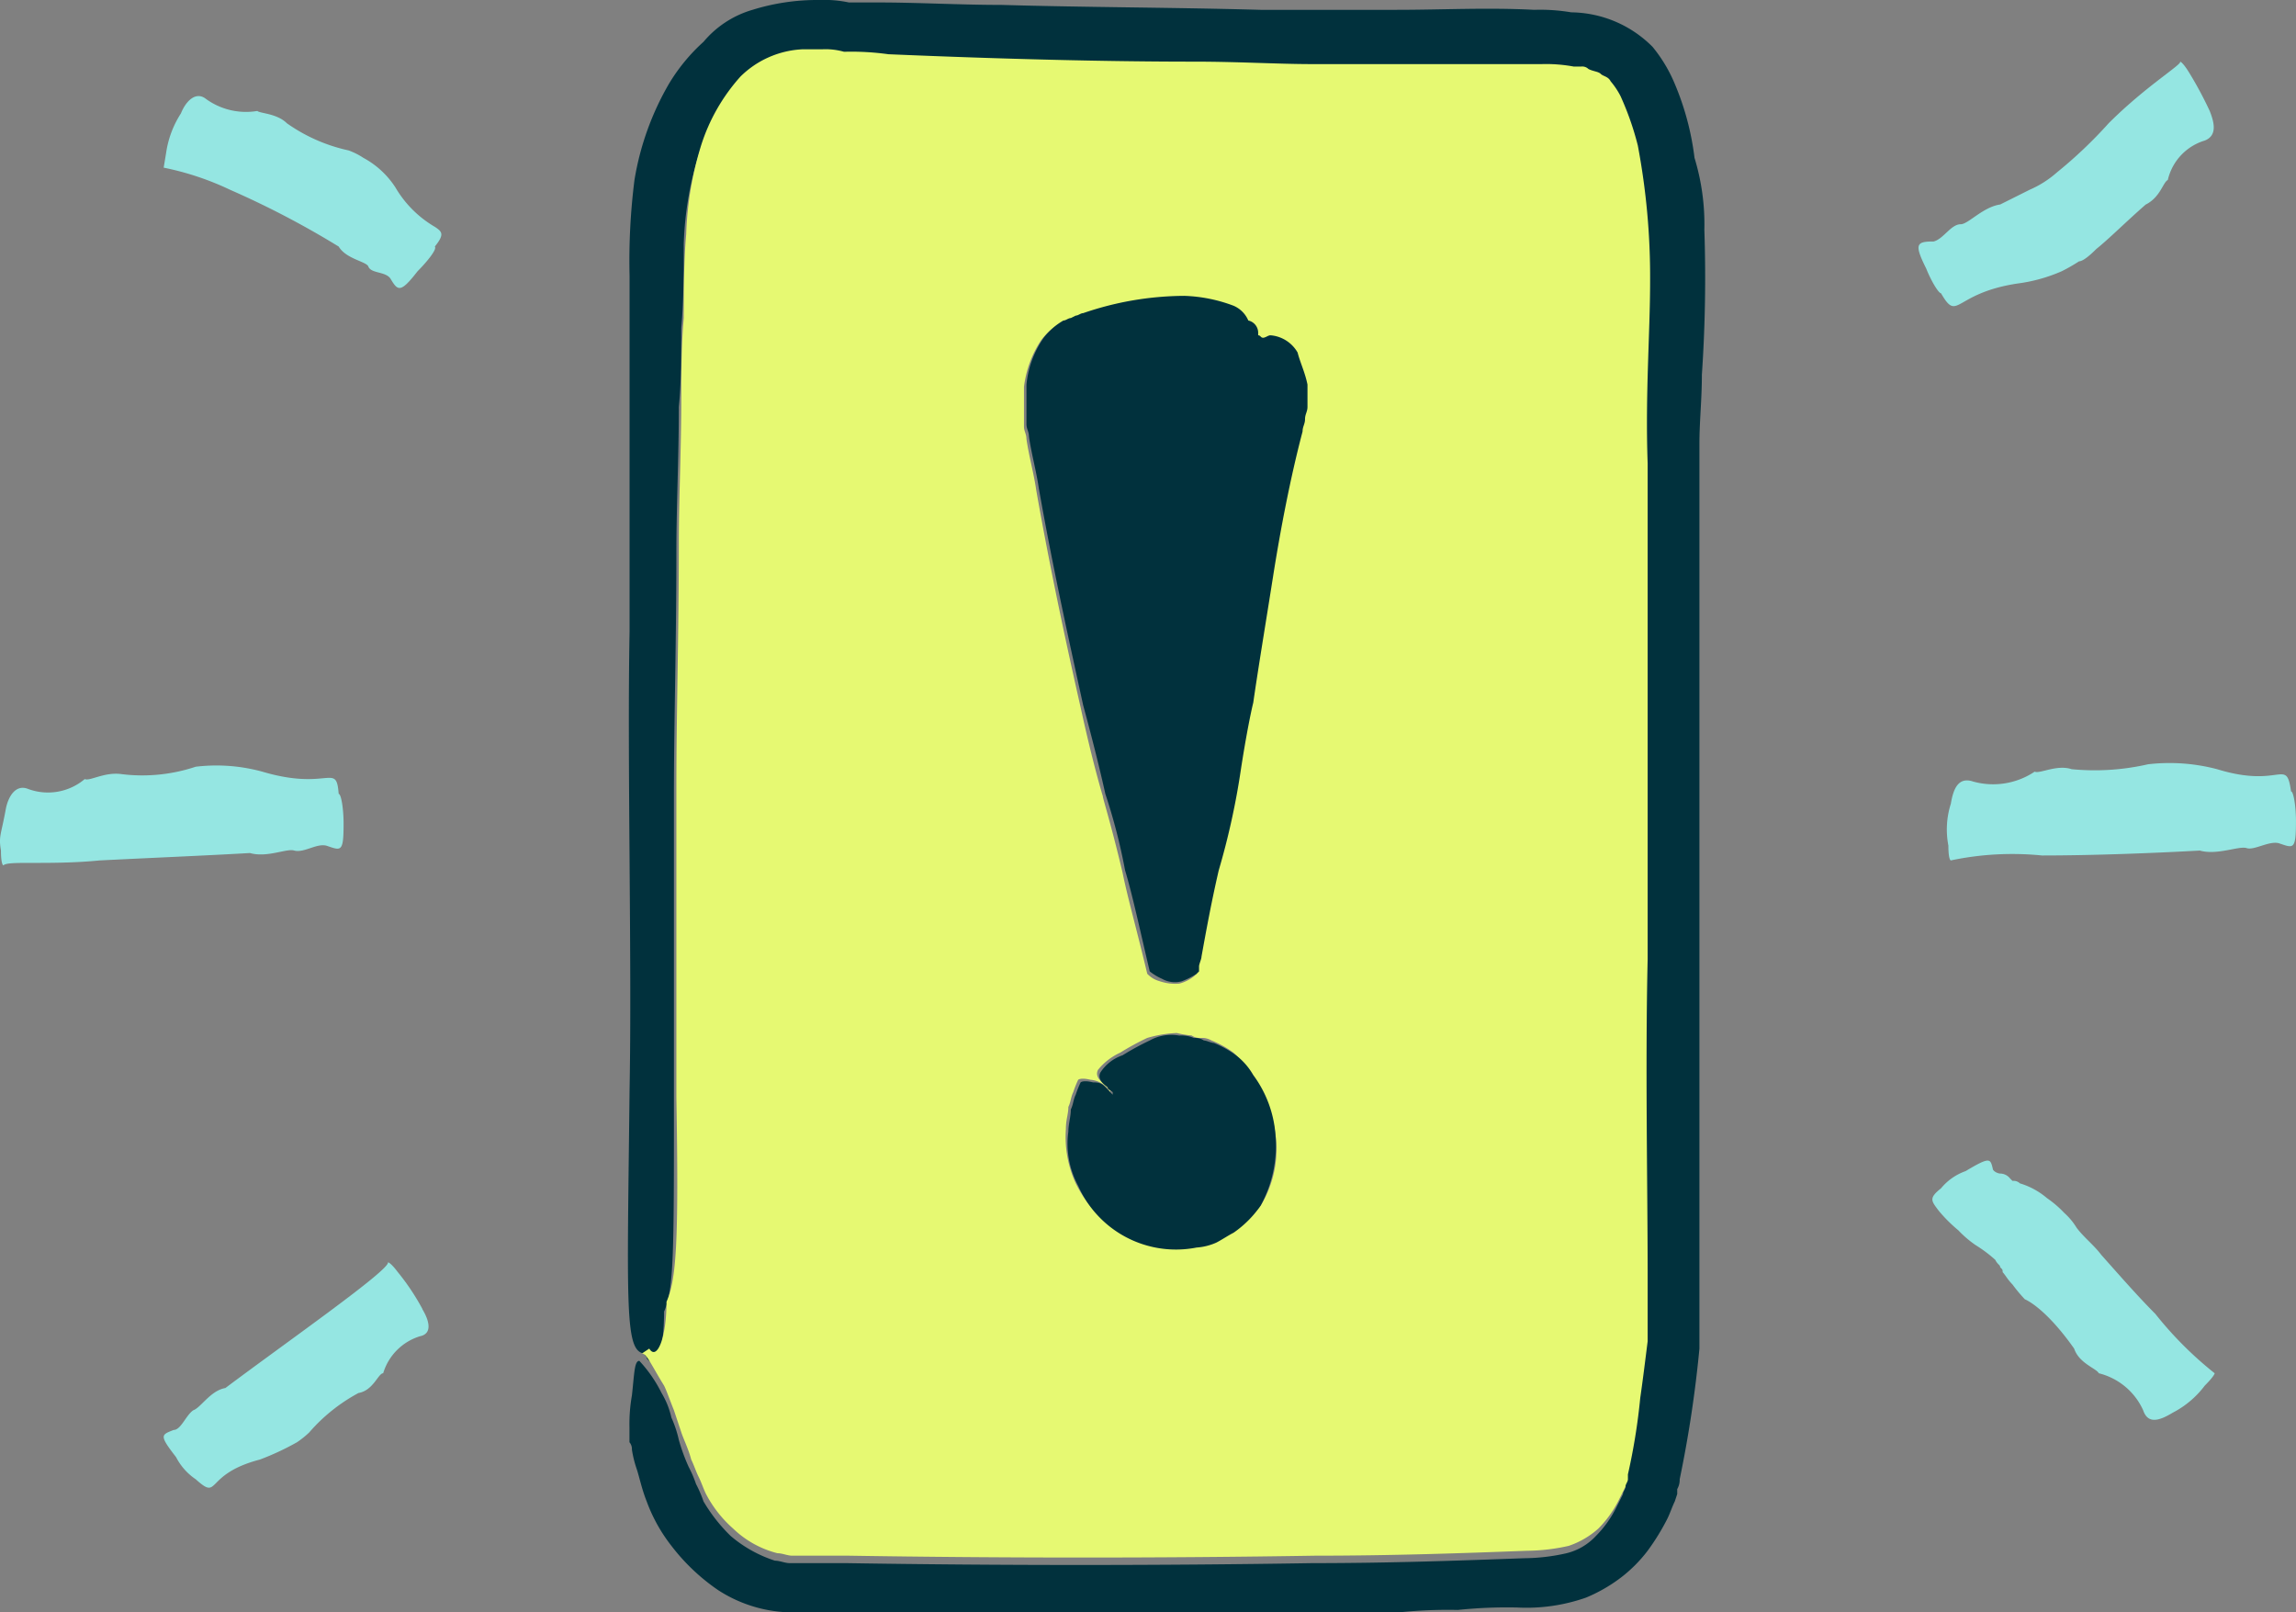 <svg xmlns="http://www.w3.org/2000/svg" xmlns:xlink="http://www.w3.org/1999/xlink" width="64.445" height="45.251" viewBox="0 0 64.445 45.251"><rect x="0" y="0" width="64.445" height="45.251" fill="#808080" stroke="none"/><defs><clipPath id="clip-path"><rect id="Rectangle_566" data-name="Rectangle 566" width="64.445" height="45.251" fill="none"></rect></clipPath></defs><g id="Group_4054" data-name="Group 4054" clip-path="url(#clip-path)"><path id="Path_12612" data-name="Path 12612" d="M88.636,31.746c.069,0,.138.415.138.83,0,.83-.069.761-.484.623-.277-.069-.692.208-.9.138s-.83.208-1.315.069c-1.245.069-2.975.138-4.428.138a8.37,8.37,0,0,0-2.56.138s-.069,0-.069-.415a2.387,2.387,0,0,1,.069-1.176c.069-.415.208-.761.623-.623a2.092,2.092,0,0,0,1.73-.277c.138.069.623-.208,1.038-.069a6.7,6.7,0,0,0,2.145-.138,5.242,5.242,0,0,1,1.937.138c1.8.554,1.937-.346,2.076.623" transform="translate(-24.33 -9.535)" fill="#95e6e2"></path><path id="Path_12613" data-name="Path 12613" d="M84.651,51.382a10.335,10.335,0,0,0,1.661,1.661s0,.069-.277.346a2.642,2.642,0,0,1-.9.761c-.346.208-.692.346-.83-.069a1.858,1.858,0,0,0-1.245-1.038c-.069-.138-.554-.277-.692-.692-.83-1.176-1.384-1.384-1.384-1.384a4.236,4.236,0,0,1-.346-.415c-.138-.138-.208-.277-.277-.346,0-.069,0-.069-.069-.138,0-.069-.069-.069-.138-.208a3.838,3.838,0,0,0-.554-.415,3.009,3.009,0,0,1-.484-.415,4.1,4.1,0,0,1-.554-.554c-.208-.277-.277-.346.069-.623a1.571,1.571,0,0,1,.692-.484c.692-.415.692-.346.761-.069,0,.069.138.138.208.138a.359.359,0,0,1,.277.138l.069.069a.254.254,0,0,1,.208.069,2.1,2.1,0,0,1,.761.415,3.009,3.009,0,0,1,.484.415,1.834,1.834,0,0,1,.346.415c.208.277.484.484.692.761.554.623,1.038,1.176,1.522,1.661" transform="translate(-24.15 -14.503)" fill="#95e6e2"></path><path id="Path_12614" data-name="Path 12614" d="M86,3.884c.138.346.208.692-.138.83a1.511,1.511,0,0,0-1.038,1.107c-.138.069-.208.484-.623.692-.554.484-1.038.969-1.384,1.245-.277.277-.415.346-.484.346a5.005,5.005,0,0,1-.484.277,4.53,4.53,0,0,1-1.245.346C78.8,9,78.942,9.834,78.458,9c-.069,0-.277-.346-.415-.692-.346-.692-.277-.761.208-.761.277-.069.484-.484.761-.484.208,0,.623-.484,1.107-.554l.83-.415a2.857,2.857,0,0,0,.761-.484A12.653,12.653,0,0,0,83.163,4.23C84.2,3.192,85.239,2.569,85.169,2.5c0,0,.069,0,.277.346A10.713,10.713,0,0,1,86,3.884" transform="translate(-23.977 -0.77)" fill="#95e6e2"></path><path id="Path_12615" data-name="Path 12615" d="M55.686,6.435a40.185,40.185,0,0,1-.069,4.082c0,.692-.069,1.315-.069,1.937V37.848a33.533,33.533,0,0,1-.554,3.667.523.523,0,0,1-.069.277v.138l-.069.208c-.069.138-.138.346-.208.484a6.316,6.316,0,0,1-.554.9,3.965,3.965,0,0,1-.761.761,4.412,4.412,0,0,1-.969.554,5.043,5.043,0,0,1-1.937.277,13.331,13.331,0,0,0-1.661.069,13.333,13.333,0,0,0-1.661.069H30.085a3.875,3.875,0,0,1-2.076-.623,5.69,5.69,0,0,1-1.315-1.245A4.572,4.572,0,0,1,26,42.138c-.138-.346-.208-.692-.277-.9a3.113,3.113,0,0,1-.138-.554.3.3,0,0,0-.069-.208v-.415a4.593,4.593,0,0,1,.069-.9c.069-.623.069-.969.208-.969a3.778,3.778,0,0,1,.623.9,2.326,2.326,0,0,1,.277.692,3.217,3.217,0,0,1,.208.623,5.257,5.257,0,0,0,.277.761,3.374,3.374,0,0,1,.208.484,3.374,3.374,0,0,1,.208.484,4.657,4.657,0,0,0,.761.969A3.628,3.628,0,0,0,29.6,43.8c.138,0,.277.069.415.069h1.591c4.29.069,8.857.069,13.077,0,2.145,0,4.082-.069,5.951-.138a5.488,5.488,0,0,0,1.176-.138,1.661,1.661,0,0,0,.83-.484,3.072,3.072,0,0,0,.554-.761l.208-.415c0-.069.069-.138.069-.208v-.138c.069-.415.208-1.176.346-2.145.069-.484.138-1.038.208-1.591v-1.8c0-2.7-.069-5.881,0-8.926V13.216c-.069-1.937.069-3.667.069-5.12a19.849,19.849,0,0,0-.346-3.806,4.773,4.773,0,0,0-.484-1.315,1.064,1.064,0,0,0-.277-.415c-.069-.138-.138-.138-.277-.208-.069-.069-.208-.069-.346-.138a.254.254,0,0,1-.208-.069H51.95c-.277,0-.623-.069-.9-.069H44.615c-.969,0-2.076-.069-3.321-.069-2.422-.069-5.328-.138-8.58-.208-.415,0-.83-.069-1.245-.069a1.916,1.916,0,0,1-.623-.069h-.554a2.358,2.358,0,0,0-1.73.761,5.275,5.275,0,0,0-1.107,1.937,9.378,9.378,0,0,0-.415,2.491c0,.761,0,1.591-.069,2.353,0,.761,0,1.522-.069,2.214,0,1.453-.069,2.768-.069,4.082,0,2.56-.069,4.774-.069,6.781v8.787c0,4.082,0,5.12-.277,5.743,0,1.107-.208,1.661-.484,1.315,0-.069-.069-.069-.069-.138-.554-.069-.484-1.245-.415-7.4.069-3.667-.069-9.2,0-12.87V7.749a18.09,18.09,0,0,1,.138-2.7,7.915,7.915,0,0,1,.969-2.7,5.159,5.159,0,0,1,.969-1.176,2.822,2.822,0,0,1,1.384-.9A6.118,6.118,0,0,1,30.846,0a3.369,3.369,0,0,1,.83.069h.83c1.107,0,2.283.069,3.46.069,2.353.069,4.774.069,7.265.138h3.806c1.315,0,2.56-.069,3.875,0A5.237,5.237,0,0,1,51.95.346a3.27,3.27,0,0,1,2.283.969,4.13,4.13,0,0,1,.623,1.038,7.705,7.705,0,0,1,.554,2.076,6.4,6.4,0,0,1,.277,2.007" transform="translate(-7.848 0)" fill="#01313d"></path><path id="Path_12616" data-name="Path 12616" d="M53.993,4.7A19.85,19.85,0,0,1,54.338,8.5c0,1.453-.138,3.183-.069,5.12V27.532c-.069,3.044,0,6.3,0,8.926v1.8c-.069.554-.138,1.107-.208,1.591a17.235,17.235,0,0,1-.346,2.145v.138c0,.069-.069.138-.069.208l-.208.415a3.072,3.072,0,0,1-.554.761,2.393,2.393,0,0,1-.83.484,5.487,5.487,0,0,1-1.176.138c-1.8.069-3.806.138-5.95.138-4.221.069-8.787.069-13.077,0H30.26c-.138,0-.277-.069-.415-.069a2.768,2.768,0,0,1-1.245-.692,3.365,3.365,0,0,1-.761-.969c-.069-.138-.138-.346-.208-.484s-.138-.346-.208-.484c-.069-.277-.208-.554-.277-.761l-.208-.623c-.138-.346-.208-.554-.277-.692-.346-.554-.484-.9-.623-.9l.208-.138c.208.346.484-.277.484-1.315.277-.623.346-1.661.277-5.743V22.619c0-1.937.069-4.221.069-6.781,0-1.245.069-2.629.069-4.082,0-.692,0-1.453.069-2.214,0-.761,0-1.591.069-2.353A9.378,9.378,0,0,1,27.7,4.7a5.275,5.275,0,0,1,1.107-1.937A2.655,2.655,0,0,1,30.536,2h.554a1.916,1.916,0,0,1,.623.069,7.52,7.52,0,0,1,1.245.069c3.252.138,6.158.208,8.58.208,1.245,0,2.353.069,3.321.069h6.435a4.256,4.256,0,0,1,.9.069H52.4a.254.254,0,0,1,.208.069c.138.069.277.069.346.138s.208.069.277.208a2.153,2.153,0,0,1,.277.415A8.14,8.14,0,0,1,53.993,4.7m-9.341,7.4a.954.954,0,0,0,0-.623,2.3,2.3,0,0,0-.277-.9.884.884,0,0,0-.761-.484.254.254,0,0,0-.208.069c-.069,0-.069-.069-.138-.069v-.069a.353.353,0,0,0-.277-.346c-.069-.208-.138-.277-.415-.415a4.284,4.284,0,0,0-1.384-.277,6.9,6.9,0,0,0-2.837.484c-.069,0-.138.069-.208.069l-.138.069c-.069,0-.138.069-.208.069a1.865,1.865,0,0,0-.554.484,3.033,3.033,0,0,0-.484,1.315v1.107c0,.138.069.208.069.346.069.484.208.969.277,1.453.415,2.353.9,4.567,1.245,6.089.346,1.591.623,2.491.623,2.491,0,.069.208.692.554,2.145.138.692.415,1.661.692,2.837a.74.74,0,0,0,.346.208,1.349,1.349,0,0,0,.554.069,1.126,1.126,0,0,0,.415-.208l.069-.069v-.138c0-.069.069-.208.069-.277.138-.761.346-1.522.484-2.422.208-.9.415-1.937.623-2.837.138-.9.277-1.591.346-1.868.138-.969.277-2.214.554-3.529s.484-2.768.83-4.082c0-.138.069-.208.069-.346a.624.624,0,0,0,.069-.346M43.406,34.451a3.036,3.036,0,0,0,.415-2.007,3.809,3.809,0,0,0-.692-1.73,3.465,3.465,0,0,0-.484-.554,2.8,2.8,0,0,0-.623-.346.523.523,0,0,0-.277-.069.416.416,0,0,1-.277-.069,2.447,2.447,0,0,1-.415-.069,3.473,3.473,0,0,0-.83.138,7.547,7.547,0,0,0-.761.415,1.713,1.713,0,0,0-.623.484q-.1.208.208.415c.069.069.069.138.138.138v.069a.706.706,0,0,0-.554-.346c-.277-.069-.346,0-.346,0a2.909,2.909,0,0,0-.138.346c-.069.138-.069.277-.138.415,0,.208-.069.346-.069.623a3.109,3.109,0,0,0,.277,1.522,3.417,3.417,0,0,0,1.245,1.384,2.649,2.649,0,0,0,2.076.346c.208-.069.346-.069.554-.138a1.734,1.734,0,0,0,.484-.277c.138-.138.346-.208.415-.346a1.017,1.017,0,0,0,.415-.346" transform="translate(-8.022 -0.616)" fill="#e6f972"></path><path id="Path_12617" data-name="Path 12617" d="M49.527,14.491v.623c0,.138-.069.208-.069.346s-.069.208-.069.346c-.346,1.315-.623,2.768-.83,4.082s-.415,2.56-.554,3.529c-.069.277-.208.969-.346,1.868a20.827,20.827,0,0,1-.623,2.837c-.208.9-.346,1.661-.484,2.422,0,.069-.069.208-.069.277v.138l-.069.069a2.3,2.3,0,0,1-.415.208.735.735,0,0,1-.554-.069,1.513,1.513,0,0,1-.346-.208c-.277-1.176-.484-2.145-.692-2.837a16.263,16.263,0,0,0-.554-2.145s-.208-.969-.623-2.491c-.346-1.591-.83-3.736-1.245-6.089-.069-.484-.208-.969-.277-1.453,0-.138-.069-.208-.069-.346V14.491a2.74,2.74,0,0,1,.484-1.315,1.865,1.865,0,0,1,.554-.484c.069,0,.138-.069.208-.069l.138-.069c.069,0,.138-.069.208-.069A8.842,8.842,0,0,1,46.067,12a4.284,4.284,0,0,1,1.384.277.785.785,0,0,1,.415.415.353.353,0,0,1,.277.346v.069c.069,0,.069.069.138.069s.138-.069.208-.069a.965.965,0,0,1,.761.484c.069.277.208.554.277.9" transform="translate(-12.828 -3.697)" fill="#01313d"></path><path id="Path_12618" data-name="Path 12618" d="M49.14,44.756a3.516,3.516,0,0,1-.415,2.007,2.985,2.985,0,0,1-.761.761c-.138.069-.346.208-.484.277a1.629,1.629,0,0,1-.554.138,3,3,0,0,1-3.321-1.73,2.485,2.485,0,0,1-.277-1.522c0-.208.069-.415.069-.623.069-.138.069-.277.138-.415a2.909,2.909,0,0,1,.138-.346s.069-.069.346,0c.277,0,.277.069.554.346v-.069c-.069-.069-.138-.069-.138-.138q-.311-.208-.208-.415a1.2,1.2,0,0,1,.623-.484,7.546,7.546,0,0,1,.761-.415,1.248,1.248,0,0,1,.83-.138.878.878,0,0,1,.415.069.416.416,0,0,1,.277.069c.069,0,.208.069.277.069a2.8,2.8,0,0,1,.623.346,1.865,1.865,0,0,1,.484.554,3.215,3.215,0,0,1,.623,1.661" transform="translate(-13.341 -12.927)" fill="#01313d"></path><path id="Path_12619" data-name="Path 12619" d="M14.25,7.566c.208.138.277.208,0,.554.069.069-.208.415-.484.692-.484.623-.554.554-.761.208-.138-.208-.554-.138-.623-.346-.069-.138-.623-.208-.83-.554A24.982,24.982,0,0,0,8.507,6.528a8.033,8.033,0,0,0-1.868-.623l.069-.415a2.764,2.764,0,0,1,.415-1.107c.138-.346.415-.623.692-.415a1.913,1.913,0,0,0,1.453.346c.069.069.554.069.83.346a4.741,4.741,0,0,0,1.73.761,1.957,1.957,0,0,1,.415.208,2.463,2.463,0,0,1,.9.83A3.085,3.085,0,0,0,14.25,7.566" transform="translate(-2.045 -1.2)" fill="#95e6e2"></path><path id="Path_12620" data-name="Path 12620" d="M13.9,52.515c.208.346.277.692-.069.761A1.556,1.556,0,0,0,12.8,54.314c-.138,0-.277.484-.692.554a4.889,4.889,0,0,0-1.384,1.107,2.5,2.5,0,0,1-.346.277,7.432,7.432,0,0,1-1.038.484c-1.591.415-1.107,1.176-1.8.554a1.677,1.677,0,0,1-.554-.623c-.484-.623-.415-.623-.069-.761.208,0,.346-.415.554-.554.208-.069.484-.554.9-.623C10.029,53.483,13,51.408,12.935,51.2c0,0,.069,0,.277.277a6.448,6.448,0,0,1,.692,1.038" transform="translate(-2.045 -15.774)" fill="#95e6e2"></path><path id="Path_12621" data-name="Path 12621" d="M9.506,31.846c.069,0,.138.415.138.83,0,.83-.069.761-.484.623-.277-.069-.623.208-.9.138-.208-.069-.761.208-1.245.069-1.176.069-2.837.138-4.221.208-.692.069-1.384.069-1.868.069s-.761,0-.83.069c0,0-.069,0-.069-.415-.069-.415,0-.415.138-1.176.069-.346.277-.692.623-.554a1.6,1.6,0,0,0,1.591-.277c.138.069.554-.208,1.038-.138a4.725,4.725,0,0,0,2.076-.208,4.874,4.874,0,0,1,1.868.138c1.868.554,2.076-.277,2.145.623" transform="translate(0 -9.566)" fill="#95e6e2"></path></g></svg>